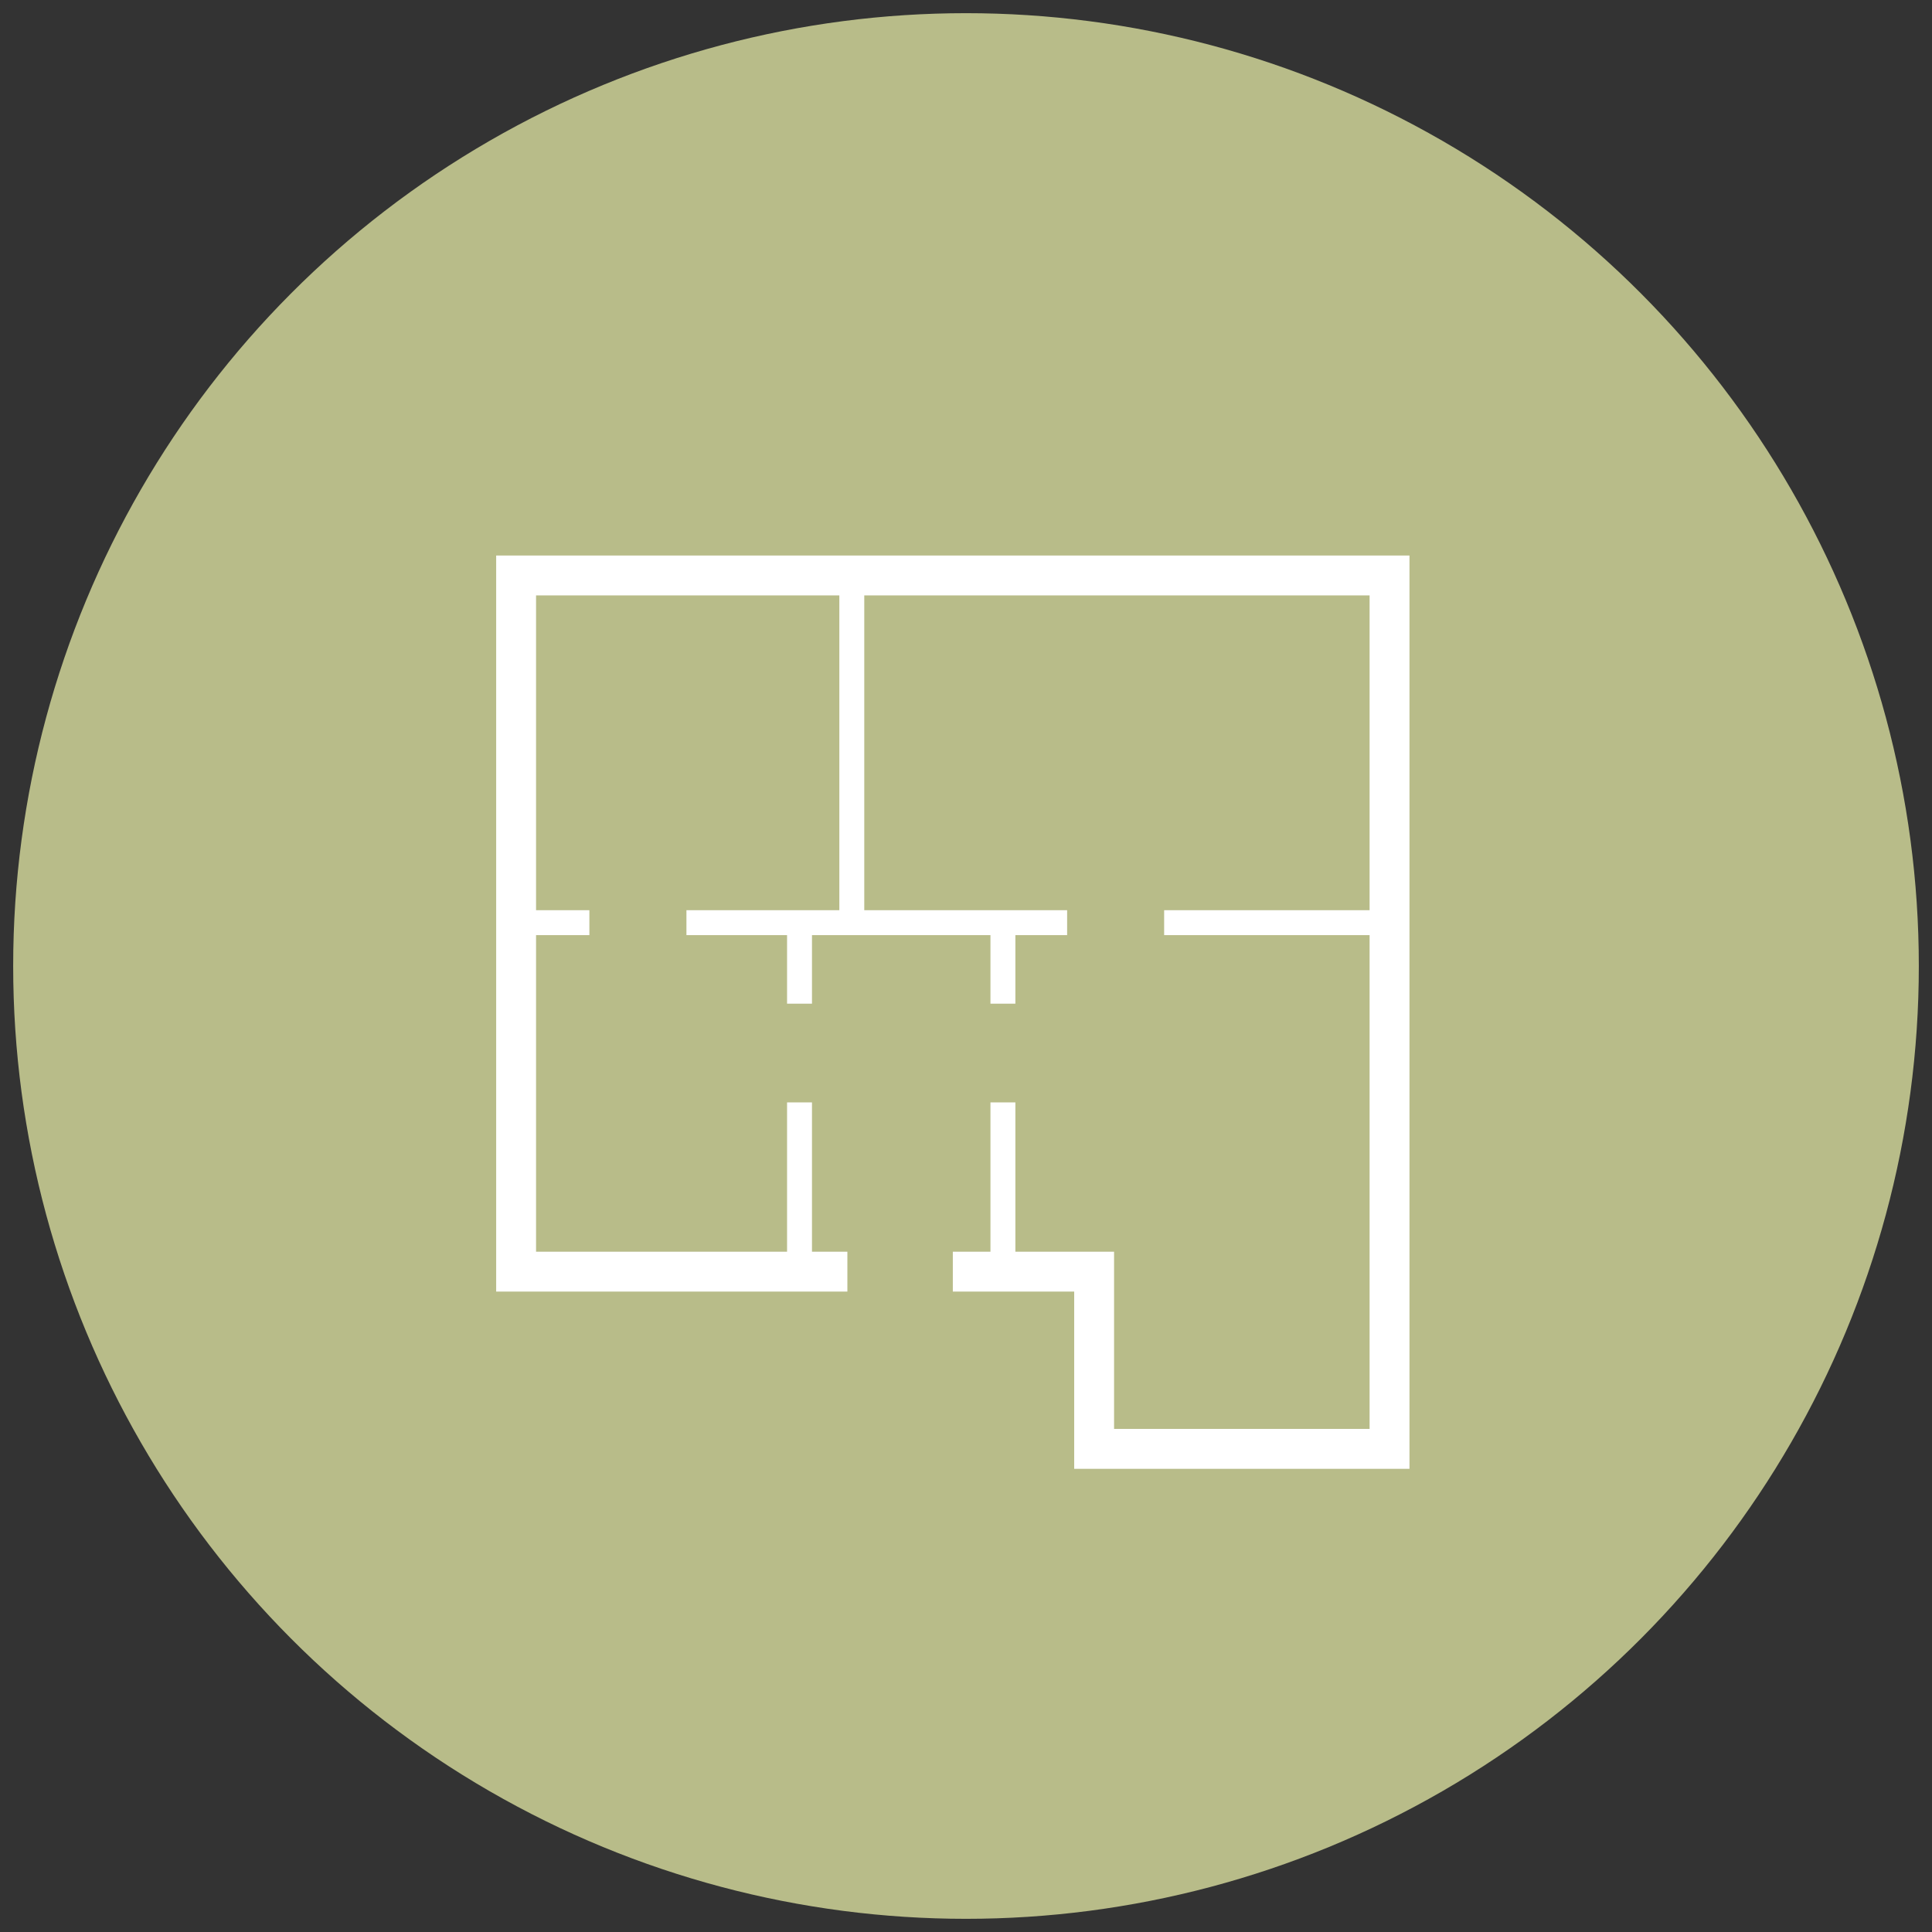 <?xml version="1.0" encoding="UTF-8"?>
<svg xmlns="http://www.w3.org/2000/svg" version="1.1" viewBox="0 0 500 500">
  <rect x="0" y="0" width="500" height="500" fill="#333333" stroke="none"/>
  <defs>
    <style>
      .st0 {
        fill: #fff;
      }

      .st1 {
        fill: #b8bc89;
      }

      .st2 {
        display: none;
      }
    </style>
  </defs>
  <g id="_x31__Online_intake" class="st2">
    <circle class="st1" cx="250.42" cy="252.31" r="246.59"></circle>
    <g>
      <path class="st0" d="M158.96,399.07h-21.35c-10.24,0-19.54-4.76-25.53-13.07-6-8.32-7.58-18.68-4.33-28.42l19.8-59.42c5.32-15.99,17.42-28.57,33.2-34.53l55.45-20.88c1.76-.66,3.73.23,4.4,1.99.66,1.76-.23,3.73-1.99,4.4l-55.44,20.88c-13.84,5.23-24.46,16.28-29.13,30.31l-19.8,59.42c-2.54,7.63-1.3,15.75,3.4,22.27,4.69,6.51,11.98,10.24,19.99,10.24h21.35c1.88,0,3.41,1.53,3.41,3.41s-1.53,3.41-3.41,3.41Z"></path>
      <path class="st0" d="M363.22,399.07h-21.35c-1.88,0-3.41-1.53-3.41-3.41s1.53-3.41,3.41-3.41h21.35c8.01,0,15.3-3.73,19.99-10.24,4.7-6.52,5.94-14.64,3.4-22.27l-19.8-59.42c-4.67-14.03-15.29-25.08-29.14-30.31l-55.44-20.88c-1.76-.66-2.65-2.63-1.99-4.4.66-1.76,2.63-2.66,4.4-1.99l55.44,20.88c15.78,5.96,27.88,18.55,33.2,34.54l19.8,59.42c3.24,9.74,1.66,20.1-4.33,28.42-5.99,8.31-15.29,13.07-25.53,13.07Z"></path>
      <path class="st0" d="M250.42,273.56c-.71,0-1.42-.22-2.02-.66l-33.04-24.2c-1.3-.95-1.76-2.69-1.09-4.17,3.61-7.94,5.3-16.61,5.32-27.29,0-1.88,1.53-3.41,3.41-3.41h0c1.89,0,3.41,1.53,3.41,3.42-.02,10.41-1.6,19.45-4.84,27.54l28.84,21.12,28.84-21.12c-3.23-8.09-4.82-17.13-4.84-27.54,0-1.89,1.52-3.42,3.41-3.42h0c1.88,0,3.41,1.52,3.41,3.41.02,10.68,1.71,19.35,5.32,27.29.67,1.47.21,3.21-1.09,4.17l-33.04,24.2c-.6.44-1.31.66-2.02.66Z"></path>
      <g>
        <path class="st0" d="M250.42,234.69c-16.16,0-32.83-13.47-44.59-36.04-2.11-4.06-5.24-7.29-9.03-9.34-4.71-2.55-7.68-7.33-9.05-14.61-1-5.31-1.59-9.47-1.59-15,0-38.65,27.63-67.8,64.26-67.8s64.27,29.15,64.27,67.8c0,5.54-.58,9.7-1.59,15-1.37,7.28-4.33,12.06-9.05,14.61-3.79,2.05-6.92,5.28-9.03,9.34-11.77,22.57-28.44,36.04-44.6,36.04ZM250.42,98.73c-32.75,0-57.44,26.21-57.44,60.97,0,5,.54,8.82,1.47,13.73.98,5.2,2.76,8.34,5.6,9.88,5,2.71,9.09,6.92,11.84,12.19,8.16,15.65,22.57,32.37,38.54,32.37s30.38-16.72,38.54-32.37c2.75-5.27,6.84-9.48,11.83-12.19,2.84-1.54,4.61-4.67,5.6-9.88.93-4.91,1.47-8.73,1.47-13.73,0-34.76-24.69-60.97-57.44-60.97Z"></path>
        <path class="st0" d="M288.29,162.44c-43.76,0-58.44-31.8-58.6-32.15-.77-1.72,0-3.74,1.73-4.51,1.72-.77,3.73,0,4.5,1.73.62,1.38,15.27,32.5,61.9,27.58,1.89-.21,3.55,1.16,3.75,3.04.2,1.87-1.16,3.55-3.04,3.75-3.58.38-7,.55-10.26.55Z"></path>
        <path class="st0" d="M208.94,160.59c-.38,0-.76-.06-1.13-.19-1.78-.63-2.71-2.57-2.09-4.35,8.59-24.42,30.87-24.22,31.06-24.23,1.88.04,3.38,1.6,3.34,3.49-.04,1.88-1.61,3.44-3.47,3.34-.84,0-17.59.07-24.49,19.67-.49,1.4-1.81,2.28-3.22,2.28Z"></path>
      </g>
      <path class="st0" d="M325.58,399.07h-150.34c-1.84,0-3.34-1.45-3.41-3.29l-3.88-105.53c-.03-.93.31-1.83.95-2.49s1.53-1.04,2.46-1.04h158.1c.93,0,1.81.38,2.46,1.04s.99,1.57.95,2.49l-3.88,105.53c-.07,1.83-1.57,3.29-3.41,3.29ZM178.54,392.24h143.76l3.63-98.7h-151.02l3.63,98.7Z"></path>
    </g>
  </g>
  <g id="_x32__Upload_plattegrond" class="st2">
    <g>
      <circle class="st1" cx="250" cy="251.31" r="246.59"></circle>
      <g>
        <path class="st0" d="M268.66,405.75c-.87,0-1.69-.41-2.21-1.11l-40.45-54.52c-.62-.84-.72-1.95-.25-2.88.47-.93,1.42-1.52,2.46-1.52h19.11v-79.85c0-1.52,1.23-2.75,2.75-2.75h16.4l-34.98-47.15-34.98,47.15h16.4c1.52,0,2.75,1.23,2.75,2.75v41.84c0,1.52-1.23,2.75-2.75,2.75h-.6s-47.63.03-47.7.03c-28.23,0-51.2-22.97-51.2-51.2,0-25.68,19.42-47.53,44.65-50.77.18-46.15,37.78-83.64,83.97-83.64,37.54,0,70.4,24.85,80.7,60.71.77-.03,1.49-.05,2.19-.05,34.45,0,62.47,28.03,62.47,62.48s-27.71,62.12-61.83,62.46c-.09,0-.17,0-.26.01l-35.29-.03v35.26h19.12c1.04,0,1.99.59,2.46,1.52.47.93.37,2.04-.25,2.88l-40.46,54.52c-.52.7-1.34,1.11-2.21,1.11ZM233.67,351.22l34.98,47.15,34.98-47.15h-16.4c-1.52,0-2.75-1.23-2.75-2.75v-40.77c0-1.52,1.23-2.75,2.75-2.75l37.81.03c.07,0,.14,0,.22-.01,31.21-.2,56.6-25.75,56.6-56.96s-25.56-56.97-56.97-56.97c-1.21,0-2.5.05-4.06.17-1.35.11-2.53-.77-2.87-2.06-8.94-34.6-40.18-58.77-75.97-58.77-43.26,0-78.46,35.2-78.46,78.46,0,.23,0,.47.02.7l.02.6c0,.17,0,.33-.04.49l-.13.77c-.19,1.27-1.23,2.24-2.5,2.34-23.55,1.88-42.01,21.88-42.01,45.53,0,25.2,20.5,45.7,45.7,45.7.14,0,36.28-.03,45.55-.03v-36.34h-19.11c-1.04,0-1.99-.59-2.46-1.52-.47-.93-.37-2.04.25-2.88l40.45-54.52c1.04-1.4,3.38-1.4,4.42,0l40.46,54.52c.62.84.72,1.95.25,2.88-.47.93-1.42,1.52-2.46,1.52h-19.12v79.85c0,1.52-1.23,2.75-2.75,2.75h-16.4Z"></path>
        <path class="st0" d="M195.08,187.48c-.36,0-.72-.07-1.07-.22-1.4-.59-2.06-2.21-1.46-3.61,7.25-17.14,23.18-29.28,41.59-31.69,1.5-.2,2.89.86,3.09,2.37.2,1.51-.87,2.89-2.37,3.09-16.47,2.16-30.74,13.03-37.23,28.37-.44,1.05-1.46,1.68-2.54,1.68Z"></path>
      </g>
    </g>
  </g>
  <g id="_x34__Online_presentatie" class="st2">
    <g>
      <circle class="st1" cx="250.42" cy="252.31" r="246.59"></circle>
      <g>
        <path class="st0" d="M158.97,399.07h-21.35c-10.24,0-19.54-4.76-25.53-13.07-6-8.32-7.58-18.68-4.33-28.42l19.8-59.42c5.32-15.99,17.42-28.57,33.2-34.53l55.45-20.88c1.76-.66,3.73.23,4.4,1.99.66,1.76-.23,3.73-1.99,4.4l-55.44,20.88c-13.84,5.23-24.46,16.28-29.13,30.31l-19.8,59.42c-2.54,7.63-1.3,15.75,3.4,22.27,4.69,6.51,11.98,10.24,19.99,10.24h21.35c1.88,0,3.41,1.53,3.41,3.41s-1.53,3.41-3.41,3.41Z"></path>
        <path class="st0" d="M363.23,399.07h-21.35c-1.88,0-3.41-1.53-3.41-3.41s1.53-3.41,3.41-3.41h21.35c8.01,0,15.3-3.73,19.99-10.24,4.7-6.52,5.94-14.64,3.4-22.27l-19.8-59.42c-4.67-14.03-15.29-25.08-29.14-30.31l-55.44-20.88c-1.76-.66-2.65-2.63-1.99-4.4.66-1.76,2.63-2.66,4.4-1.99l55.44,20.88c15.78,5.96,27.88,18.55,33.2,34.54l19.8,59.42c3.24,9.74,1.66,20.1-4.33,28.42-5.99,8.31-15.29,13.07-25.53,13.07Z"></path>
        <path class="st0" d="M250.43,273.56c-.71,0-1.42-.22-2.02-.66l-33.04-24.2c-1.3-.95-1.76-2.69-1.09-4.17,3.61-7.94,5.3-16.61,5.32-27.29,0-1.88,1.53-3.41,3.41-3.41h0c1.89,0,3.41,1.53,3.41,3.42-.02,10.41-1.6,19.45-4.84,27.54l28.84,21.12,28.84-21.12c-3.23-8.09-4.82-17.13-4.84-27.54,0-1.89,1.52-3.42,3.41-3.42h0c1.88,0,3.41,1.52,3.41,3.41.02,10.68,1.71,19.35,5.32,27.29.67,1.47.21,3.21-1.09,4.17l-33.04,24.2c-.6.44-1.31.66-2.02.66Z"></path>
        <g>
          <path class="st0" d="M250.42,234.69c-16.16,0-32.83-13.47-44.59-36.04-2.11-4.06-5.24-7.29-9.03-9.34-4.71-2.55-7.68-7.33-9.05-14.61-1-5.31-1.59-9.47-1.59-15,0-38.65,27.63-67.8,64.26-67.8s64.27,29.15,64.27,67.8c0,5.54-.58,9.7-1.59,15-1.37,7.28-4.33,12.06-9.05,14.61-3.79,2.05-6.92,5.28-9.03,9.34-11.77,22.57-28.44,36.04-44.6,36.04ZM250.42,98.73c-32.75,0-57.44,26.21-57.44,60.97,0,5,.54,8.82,1.47,13.73.98,5.2,2.76,8.34,5.6,9.88,5,2.71,9.09,6.92,11.84,12.19,8.16,15.65,22.57,32.37,38.54,32.37s30.38-16.72,38.54-32.37c2.75-5.27,6.84-9.48,11.83-12.19,2.84-1.54,4.61-4.67,5.6-9.88.93-4.91,1.47-8.73,1.47-13.73,0-34.76-24.69-60.97-57.44-60.97Z"></path>
          <path class="st0" d="M288.3,162.44c-43.76,0-58.44-31.8-58.6-32.15-.77-1.72,0-3.74,1.73-4.51,1.72-.77,3.73,0,4.5,1.73.62,1.38,15.27,32.5,61.9,27.58,1.89-.21,3.55,1.16,3.75,3.04.2,1.87-1.16,3.55-3.04,3.75-3.58.38-7,.55-10.26.55Z"></path>
          <path class="st0" d="M208.94,160.59c-.38,0-.76-.06-1.13-.19-1.78-.63-2.71-2.57-2.09-4.35,8.59-24.42,30.87-24.22,31.06-24.23,1.88.04,3.38,1.6,3.34,3.49-.04,1.88-1.61,3.44-3.47,3.34-.84,0-17.59.07-24.49,19.67-.49,1.4-1.81,2.28-3.22,2.28Z"></path>
        </g>
        <path class="st0" d="M325.59,399.07h-150.34c-1.84,0-3.34-1.45-3.41-3.29l-3.88-105.53c-.03-.93.31-1.83.95-2.49s1.53-1.04,2.46-1.04h158.1c.93,0,1.81.38,2.46,1.04s.99,1.57.95,2.49l-3.88,105.53c-.07,1.83-1.57,3.29-3.41,3.29ZM178.54,392.24h143.76l3.63-98.7h-151.02l3.63,98.7Z"></path>
      </g>
    </g>
  </g>
  <g id="_x35__correctieronde" class="st2">
    <g>
      <circle class="st1" cx="251" cy="251" r="246.59"></circle>
      <g>
        <g>
          <g>
            <path class="st0" d="M189.86,166.34c-1.55,0-2.82-1.24-2.86-2.79-.04-1.58,1.21-2.89,2.79-2.93l25.5-.61c1.57-.05,2.89,1.21,2.93,2.79.04,1.58-1.21,2.89-2.79,2.93l-25.5.61s-.05,0-.07,0Z"></path>
            <path class="st0" d="M239.31,165.15c-1.55,0-2.82-1.24-2.86-2.79-.04-1.58,1.21-2.89,2.79-2.93l25.5-.61s.05,0,.07,0c1.55,0,2.82,1.24,2.86,2.79.04,1.58-1.21,2.89-2.79,2.93l-25.5.61s-.05,0-.07,0Z"></path>
          </g>
          <g>
            <path class="st0" d="M226.44,202.96s-.05,0-.07,0c-1.58-.04-2.83-1.35-2.79-2.93l.61-25.53c.04-1.58,1.36-2.81,2.93-2.79,1.58.04,2.83,1.35,2.79,2.93l-.61,25.53c-.04,1.56-1.31,2.79-2.86,2.79Z"></path>
            <path class="st0" d="M227.63,153.45s-.05,0-.07,0c-1.58-.04-2.83-1.35-2.79-2.93l.61-25.53c.04-1.58,1.38-2.82,2.93-2.79,1.58.04,2.83,1.35,2.79,2.93l-.61,25.53c-.04,1.56-1.31,2.79-2.86,2.79Z"></path>
          </g>
        </g>
        <g>
          <g>
            <path class="st0" d="M345.02,150.88c-1.55,0-2.82-1.24-2.86-2.79l-.46-19.12c-.04-1.58,1.21-2.89,2.79-2.93.02,0,.05,0,.07,0,1.55,0,2.82,1.24,2.86,2.79l.46,19.12c.04,1.58-1.21,2.89-2.79,2.93-.02,0-.05,0-.07,0Z"></path>
            <path class="st0" d="M345.91,187.97c-1.55,0-2.82-1.24-2.86-2.79l-.46-19.12c-.04-1.58,1.21-2.89,2.79-2.93,1.52-.07,2.89,1.21,2.93,2.79l.46,19.12c.04,1.58-1.21,2.89-2.79,2.93-.02,0-.05,0-.07,0Z"></path>
          </g>
          <g>
            <path class="st0" d="M336.26,159.65s-.05,0-.07,0l-19.1-.46c-1.58-.04-2.83-1.35-2.79-2.93.04-1.56,1.31-2.79,2.86-2.79.02,0,.05,0,.07,0l19.1.46c1.58.04,2.83,1.35,2.79,2.93-.04,1.56-1.31,2.79-2.86,2.79Z"></path>
            <path class="st0" d="M373.31,160.54s-.05,0-.07,0l-19.1-.46c-1.58-.04-2.83-1.35-2.79-2.93.04-1.58,1.38-2.84,2.93-2.79l19.1.46c1.58.04,2.83,1.35,2.79,2.93-.04,1.56-1.31,2.79-2.86,2.79Z"></path>
          </g>
        </g>
        <g>
          <g>
            <path class="st0" d="M337.98,270.79c-1.55,0-2.82-1.24-2.86-2.79l-.36-15.14c-.04-1.58,1.21-2.89,2.79-2.93,1.58-.07,2.89,1.21,2.93,2.79l.36,15.14c.04,1.58-1.21,2.89-2.79,2.93-.02,0-.05,0-.07,0Z"></path>
            <path class="st0" d="M338.69,300.15c-1.55,0-2.82-1.24-2.86-2.79l-.36-15.14c-.04-1.58,1.21-2.89,2.79-2.93,1.53-.07,2.89,1.21,2.93,2.79l.36,15.14c.04,1.58-1.21,2.89-2.79,2.93-.02,0-.05,0-.07,0Z"></path>
          </g>
          <g>
            <path class="st0" d="M331.05,277.73s-.05,0-.07,0l-15.12-.36c-1.58-.04-2.83-1.35-2.79-2.93.04-1.58,1.37-2.8,2.93-2.79l15.12.36c1.58.04,2.83,1.35,2.79,2.93-.04,1.56-1.31,2.79-2.86,2.79Z"></path>
            <path class="st0" d="M360.38,278.44s-.05,0-.07,0l-15.12-.36c-1.58-.04-2.83-1.35-2.79-2.93.04-1.58,1.36-2.82,2.93-2.79l15.12.36c1.58.04,2.83,1.35,2.79,2.93-.04,1.56-1.31,2.79-2.86,2.79Z"></path>
          </g>
        </g>
        <g>
          <path class="st0" d="M162.27,379.8h0c-.76,0-1.49-.3-2.03-.84l-33.58-33.62c-1.12-1.12-1.12-2.93,0-4.05l160.22-160.41c1.07-1.07,2.98-1.07,4.05,0l33.58,33.62c1.12,1.12,1.12,2.93,0,4.05l-160.22,160.41c-.54.54-1.26.84-2.03.84ZM132.74,343.32l29.53,29.57,156.18-156.36-29.53-29.57-156.18,156.36Z"></path>
          <path class="st0" d="M281.97,259.96c-.73,0-1.47-.28-2.03-.84l-33.58-33.62c-1.12-1.12-1.12-2.93,0-4.05,1.12-1.12,2.93-1.12,4.05,0l33.58,33.62c1.12,1.12,1.12,2.93,0,4.05-.56.56-1.29.84-2.02.84Z"></path>
        </g>
      </g>
    </g>
  </g>
  <g id="_x36__optimale_indeling">
    <g>
      <circle class="st1" cx="250" cy="250" r="246.59"></circle>
      <polygon class="st0" points="128.41 143.77 128.41 334.26 219.3 334.26 219.3 323.94 210.14 323.94 210.14 285.3 203.69 285.3 203.69 323.94 138.73 323.94 138.73 242.01 152.53 242.01 152.53 235.56 138.73 235.56 138.73 154.09 217.22 154.09 217.22 235.56 177.65 235.56 177.65 242.01 203.69 242.01 203.69 259.75 210.14 259.75 210.14 242.01 256.33 242.01 256.33 259.75 262.78 259.75 262.78 242.01 276.17 242.01 276.17 235.56 223.67 235.56 223.67 154.09 354.45 154.09 354.45 235.56 301.28 235.56 301.28 242.01 354.45 242.01 354.45 369.8 288.32 369.8 288.32 323.94 262.78 323.94 262.78 285.3 256.33 285.3 256.33 323.94 246.59 323.94 246.59 334.26 278 334.26 278 380.13 364.77 380.13 364.77 143.77 128.41 143.77"></polygon>
    </g>
  </g>
</svg>
